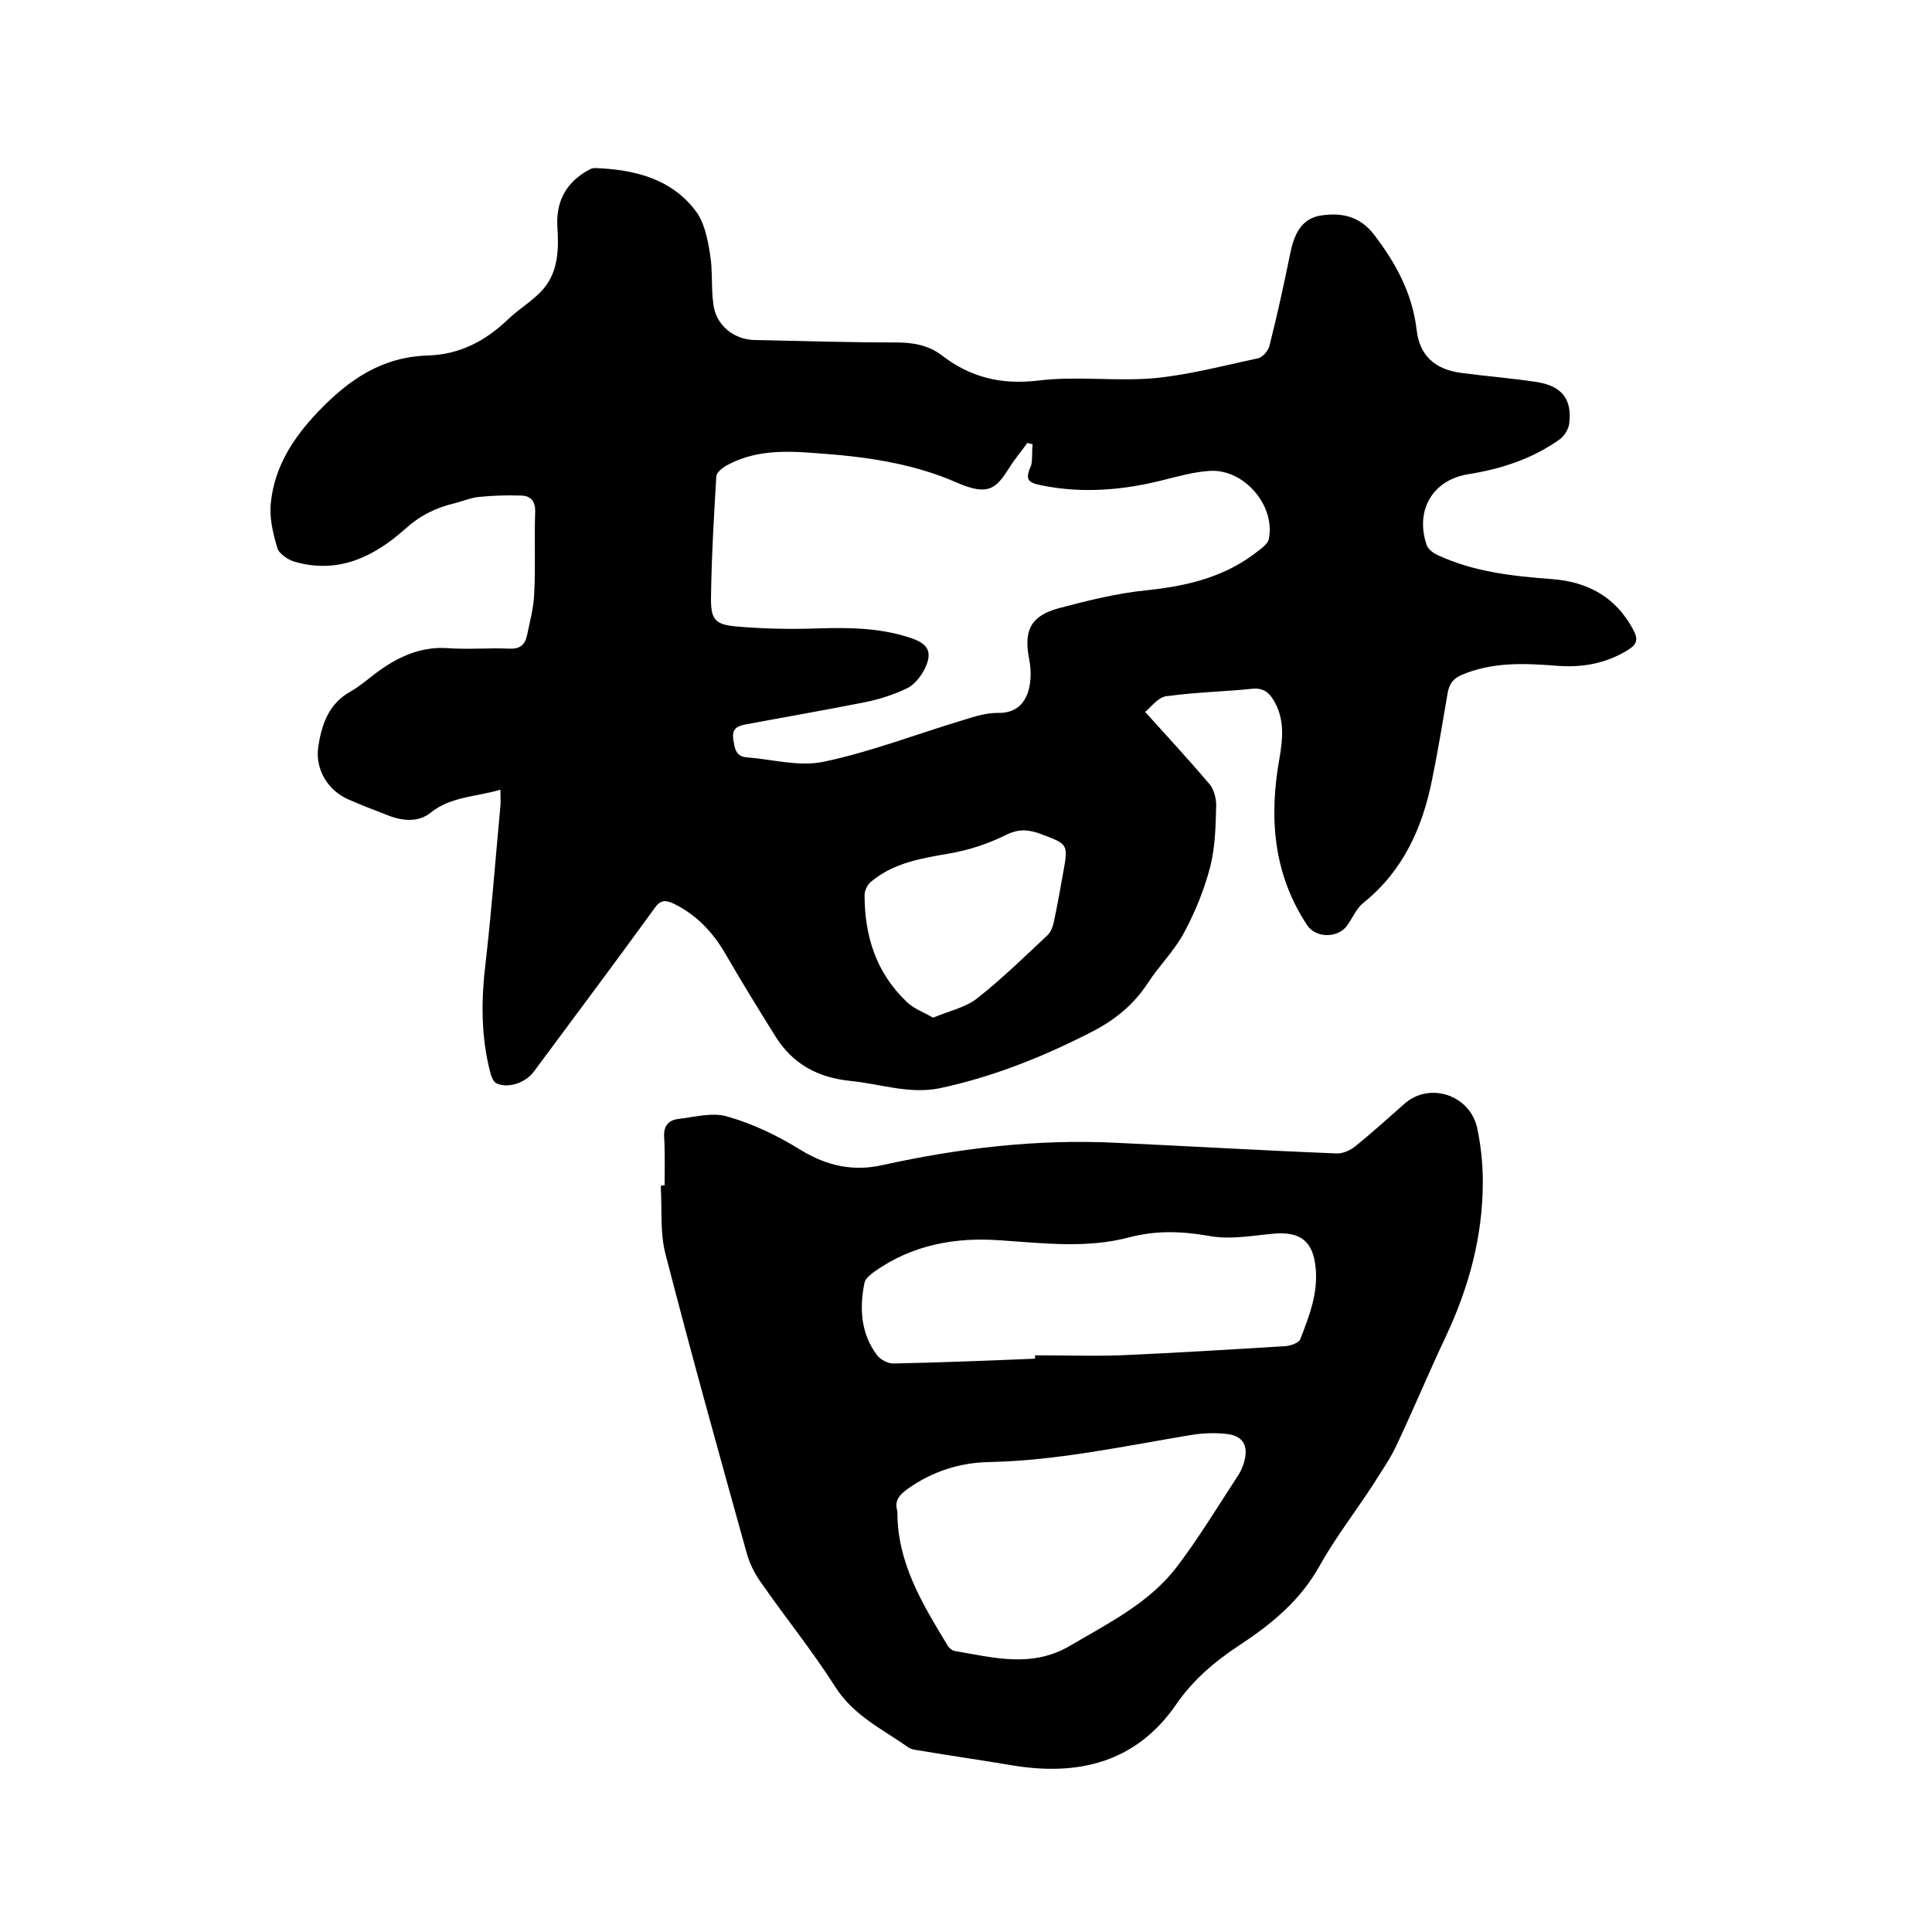<svg enable-background="new 0 0 400 400" viewBox="0 0 400 400" xmlns="http://www.w3.org/2000/svg"><path d="m237.1 147.4c4.8 5.3 9.1 10 13.2 14.8 1 1.1 1.5 3 1.5 4.5-.1 4.2-.2 8.6-1.2 12.6-1.2 4.7-3.1 9.4-5.4 13.7-2 3.8-5.2 6.9-7.6 10.6-2.9 4.4-6.7 7.5-11.3 9.9-10.1 5.2-20.5 9.4-31.7 11.8-6.4 1.3-12.3-.9-18.5-1.5-6.8-.7-12-3.5-15.6-9.3-3.5-5.6-7-11.3-10.3-17-2.6-4.5-6-8.1-10.7-10.4-1.9-.9-2.9-.7-4.1 1.1-8.2 11.3-16.6 22.5-24.9 33.7-1.7 2.3-5.3 3.5-7.7 2.4-.6-.3-1-1.2-1.2-1.9-2.1-7.8-2-15.6-1-23.6 1.2-10.6 2-21.2 3-31.9.1-1 0-2.1 0-3.4-5.1 1.5-10.3 1.4-14.5 4.8-2.5 2-5.8 1.7-8.8.5-2.8-1.1-5.5-2.1-8.2-3.3-4.3-1.9-6.9-6.3-6.2-10.9.7-4.7 2.2-9 6.8-11.5 2.1-1.2 3.9-2.9 5.9-4.3 4.2-3 8.8-5 14.2-4.6 4.2.3 8.5-.1 12.7.1 2.1.1 3.2-.8 3.6-2.7.6-2.9 1.4-5.8 1.5-8.7.3-5.6 0-11.2.2-16.8.1-2.3-.9-3.5-3-3.5-2.9-.1-5.9 0-8.8.3-1.7.2-3.3.9-4.9 1.3-3.8.9-7.1 2.5-10.2 5.3-6.5 5.8-13.9 9.4-22.9 6.8-1.4-.4-3.3-1.7-3.6-2.9-.9-3-1.7-6.4-1.3-9.5.8-7.3 4.5-13.1 9.7-18.6 6.5-6.8 13.3-11.4 22.8-11.7 6.6-.2 11.9-3 16.6-7.5 2.4-2.3 5.3-3.9 7.4-6.4 3-3.6 3.1-8.2 2.8-12.7-.3-4.9 1.5-8.7 5.6-11.3.7-.4 1.5-1 2.3-.9 7.9.3 15.5 2.1 20.6 8.7 1.9 2.4 2.6 5.9 3.1 9.1.6 3.4.2 7 .7 10.4.5 4.3 4.2 7.3 8.5 7.4 9.7.2 19.5.5 29.2.5 3.5 0 6.7.5 9.5 2.6 5.9 4.6 12.3 6.2 20 5.3 7.9-1 16.1.2 24.1-.5 7.2-.7 14.3-2.6 21.4-4.1 1-.2 2.1-1.5 2.4-2.5 1.6-6.3 3-12.7 4.3-19.1.8-3.9 2.2-7.4 6.5-8 4.1-.6 7.9.1 10.9 4 4.5 5.9 7.9 12.1 8.8 19.7.6 5.4 3.9 8.2 9.2 8.9 5.2.7 10.5 1.1 15.7 1.9 5.1.8 7.3 3.5 6.7 8.5-.1 1.2-1 2.6-1.9 3.3-5.7 4.1-12.2 6.2-19.1 7.3-7.3 1.2-11 7.5-8.5 14.7.3.8 1.3 1.6 2.2 2 7.5 3.5 15.6 4.4 23.8 5 7.4.6 13.1 3.7 16.7 10.4 1.1 2 .9 3.1-1.1 4.3-4.7 2.9-9.8 3.7-15.2 3.2-6.5-.5-12.9-.7-19.1 1.9-1.9.8-2.7 2-3 3.9-1 5.9-2 11.9-3.2 17.8-2 10-6 18.9-14.2 25.5-1.4 1.1-2.2 3-3.3 4.6-1.9 2.8-6.6 2.8-8.4 0-7-10.6-7.9-22.3-5.7-34.5.7-4.1 1.1-8.2-1.2-12-1-1.7-2.2-2.6-4.4-2.4-5.8.6-11.6.7-17.4 1.5-1.9 0-3.2 1.9-4.8 3.3zm-23.3-55.4c-.4-.1-.7-.2-1.1-.3-1.2 1.7-2.6 3.3-3.7 5.1-2.7 4.2-4.2 6-10.7 3.2-9.5-4.2-19.5-5.5-29.6-6.2-6.4-.5-12.7-.6-18.5 2.7-.8.5-1.9 1.4-1.9 2.2-.5 8.4-1 16.9-1.1 25.3 0 4.3.9 5.3 5.2 5.7 5.7.5 11.4.6 17.1.4 6.5-.2 12.9-.1 19.1 2 3.6 1.2 4.5 2.9 2.9 6.3-.8 1.6-2.2 3.4-3.7 4.1-2.9 1.4-6.1 2.4-9.3 3-8.1 1.6-16.2 3-24.2 4.5-1.5.3-2.8.8-2.5 2.9.3 1.9.4 3.7 2.8 3.9 5.3.4 10.9 2 16 .9 9.9-2.1 19.4-5.8 29.1-8.7 2.2-.7 4.5-1.4 6.8-1.4 3.5.1 5.5-1.6 6.4-4.5.6-2 .6-4.4.2-6.5-1.2-6 .2-9.1 6.2-10.7s12.1-3.1 18.2-3.7c8.5-.9 16.4-2.8 23.2-8.3.8-.6 1.8-1.4 2-2.3 1.4-7-5.2-14.6-12.3-14.1-3.2.2-6.4 1.1-9.6 1.9-8.3 2.1-16.7 2.8-25.1 1.1-3.2-.6-3.4-1.4-2.2-4.2.3-1.2.1-2.8.3-4.3zm-20.6 118.7c3.3-1.4 6.7-2.1 9.1-4 5.1-4 9.8-8.6 14.6-13.1.7-.7 1.1-1.8 1.3-2.8.7-3.3 1.3-6.6 1.9-10 1.1-6.1 1.1-6-4.8-8.2-2.5-.9-4.5-1-7.1.3-3.6 1.8-7.6 3.1-11.6 3.8-5.8 1-11.5 1.9-16.2 5.8-.8.6-1.4 1.9-1.4 2.8 0 8.5 2.4 16.1 8.7 22.1 1.4 1.4 3.4 2.1 5.5 3.3z"/><path d="m137.6 245.4c0-3.4.1-6.8-.1-10.1-.1-2.2.9-3.3 2.7-3.6 3.5-.4 7.3-1.5 10.5-.5 5.3 1.5 10.4 4 15.1 6.9 5.4 3.3 10.9 4.5 17 3.1 15.9-3.5 31.9-5.4 48.2-4.6 15.2.7 30.4 1.6 45.6 2.2 1.3.1 2.9-.6 3.9-1.4 3.5-2.8 6.9-5.9 10.3-8.9 5.1-4.5 13.4-1.9 15 4.9.8 3.7 1.2 7.5 1.2 11.3 0 11.3-2.9 21.9-7.7 32.1-3.5 7.4-6.7 15.1-10.2 22.5-1.3 2.8-3.1 5.3-4.7 7.9-3.7 5.7-7.9 11.1-11.2 17-4 7.2-10 12.1-16.7 16.5-5 3.3-9.5 7.1-13 12.2-8.2 11.9-20.1 14.9-33.9 12.6-6.5-1.1-12.9-2-19.4-3.1-.7-.1-1.5-.2-2.1-.6-5.4-3.8-11.4-6.6-15.2-12.6-4.7-7.4-10.3-14.3-15.3-21.5-1.4-1.9-2.5-4.2-3.1-6.5-5.7-20.5-11.4-40.9-16.7-61.5-1.2-4.5-.7-9.4-1-14.1.2-.2.5-.2.8-.2zm48.2 67.5c-.1 10.6 5.2 19.2 10.4 27.8.3.5.9 1 1.4 1.1 8.1 1.4 16.1 3.6 24-1.1 8-4.7 16.5-8.9 22.2-16.5 4.4-5.8 8.2-12.1 12.2-18.2.7-1 1.3-2.2 1.6-3.4.9-3.2-.2-5.3-3.5-5.7-2.5-.3-5.1-.2-7.5.2-13.9 2.3-27.6 5.3-41.7 5.6-6.1.1-11.8 1.9-16.9 5.5-1.8 1.3-2.9 2.5-2.2 4.7zm28.5-31.6c0-.2 0-.5 0-.7 5.9 0 11.8.2 17.7 0 11.4-.5 22.8-1.2 34.2-1.9 1.1-.1 2.7-.7 3-1.4 1.8-4.7 3.7-9.4 3.2-14.7-.5-5.5-3-7.6-8.5-7.2-4.5.4-9.2 1.3-13.5.5-5.7-1-11-1.2-16.7.3-8.7 2.3-17.6 1.2-26.5.6-9.4-.7-18.3.9-26.2 6.5-.8.6-1.8 1.4-2 2.2-1.1 5.3-.8 10.6 2.6 15.1.7.9 2.2 1.7 3.3 1.7 9.8-.2 19.6-.6 29.4-1z"/></svg>